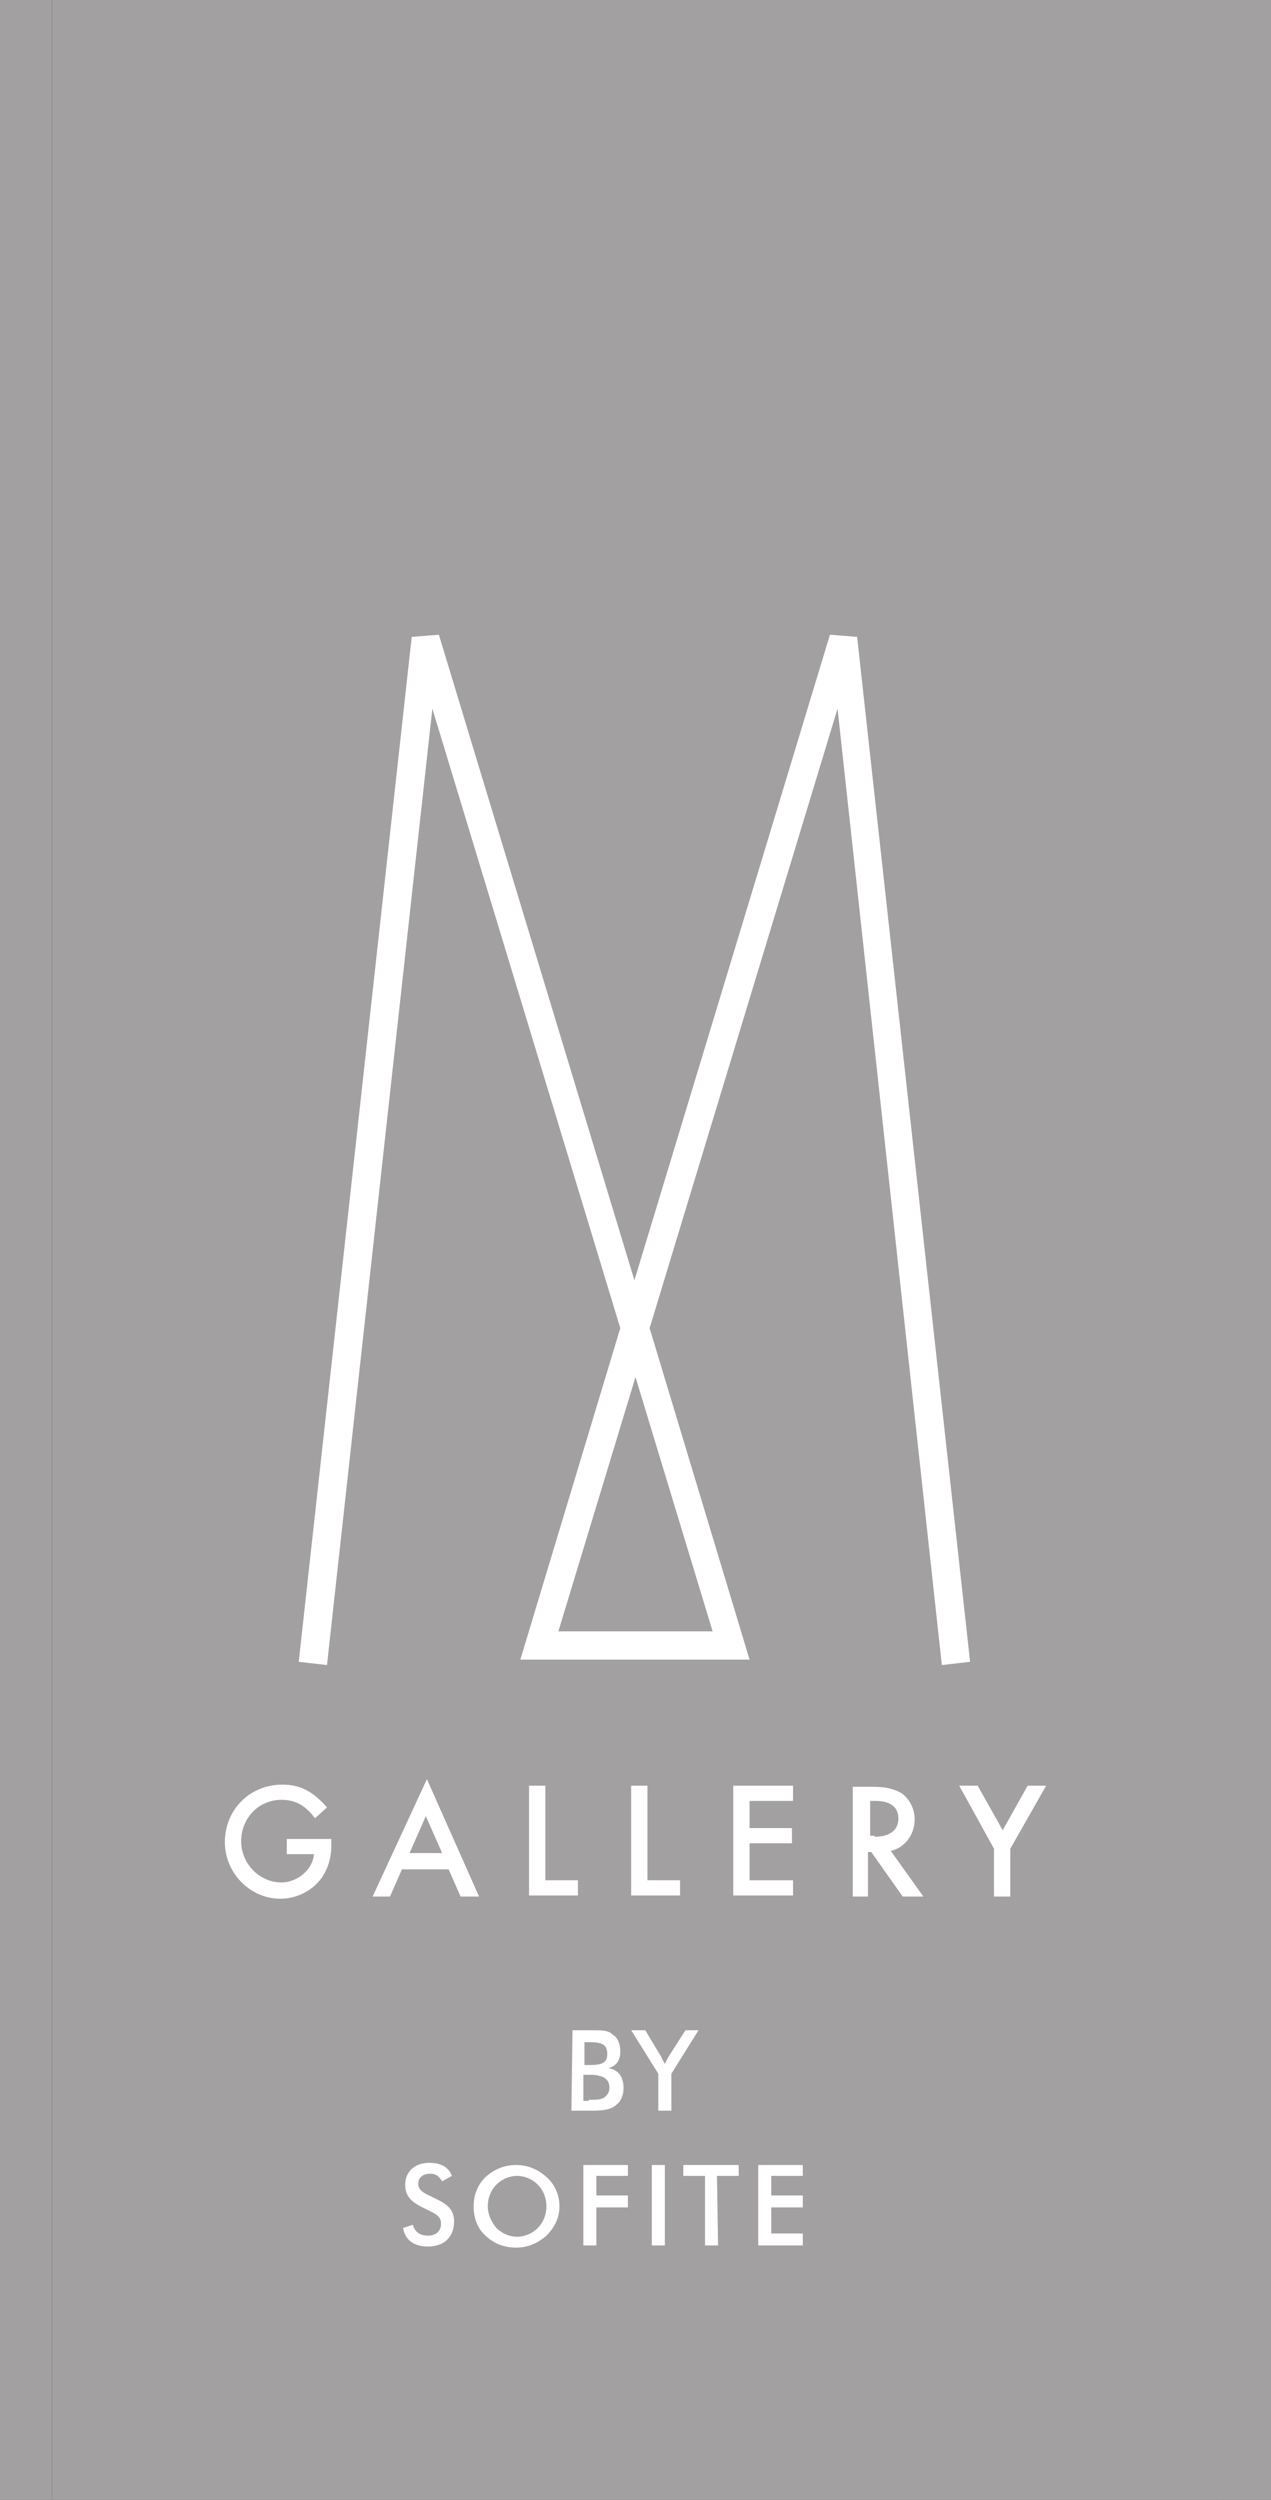<?xml version="1.0" encoding="utf-8"?>
<!-- Generator: Adobe Illustrator 25.0.0, SVG Export Plug-In . SVG Version: 6.00 Build 0)  -->
<svg version="1.1" id="Calque_1" xmlns="http://www.w3.org/2000/svg" xmlns:xlink="http://www.w3.org/1999/xlink" x="0px" y="0px"
	 viewBox="0 0 117 230" style="enable-background:new 0 0 117 230;" xml:space="preserve">
<rect x="0" y="0" width="117" height="230" fill="#333333" stroke="none"/>
<style type="text/css">
	.st0{fill:#A3A0A2;}
	.st1{fill:#FFFFFF;}
</style>
<g>
	<g>
		<g>
			<g>
				<g>
					<rect y="0" class="st0" width="4.8" height="230"/>
					<rect x="112.2" y="0" class="st0" width="4.8" height="230"/>
				</g>
			</g>
			<rect x="4.8" y="0" class="st0" width="107.5" height="230"/>
			<path class="st1" d="M30.5,169.2v0.5c0,1.3-0.3,2.2-0.9,3.1c-0.9,1.2-2.3,1.9-3.8,1.9c-2.8,0-5.1-2.4-5.1-5.2
				c0-3,2.3-5.3,5.3-5.3c1.6,0,2.8,0.6,4.1,2.1l-1.1,1c-0.9-1.2-1.8-1.7-3.1-1.7c-2.1,0-3.7,1.7-3.7,3.8s1.7,3.8,3.7,3.8
				c1.5,0,2.9-1.2,3-2.6h-2.5v-1.4L30.5,169.2L30.5,169.2z"/>
			<path class="st1" d="M37,172l-1.1,2.5h-1.6l5-10.8l4.8,10.8h-1.7l-1.1-2.5H37z M39.2,167.1l-1.5,3.4h3L39.2,167.1z"/>
			<path class="st1" d="M50.2,173h3v1.4h-4.5v-10.1h1.5V173z"/>
			<path class="st1" d="M59.6,173h3v1.4h-4.5v-10.1h1.5V173z"/>
			<path class="st1" d="M69,165.8v2.4h3.9v1.4H69v3.4h4v1.4h-5.5v-10.1H73v1.4h-4V165.8z"/>
			<path class="st1" d="M85,174.5h-1.9l-2.9-4.1h-0.3v4.1h-1.4v-10.1h1.8c1.3,0,2,0.2,2.7,0.6c0.7,0.5,1.2,1.4,1.2,2.4
				c0,1.4-0.9,2.6-2.2,2.9L85,174.5z M80.5,169c1.4,0,2.2-0.6,2.2-1.7c0-1-0.7-1.6-2.1-1.6h-0.5v3.2h0.4V169z"/>
			<path class="st1" d="M88.3,164.3H90l2.3,4.1l2.3-4.1h1.7l-3.3,5.8v4.4h-1.5v-4.4L88.3,164.3z"/>
			<path class="st1" d="M77.1,65.2l-17.3,57l9.2,30.5H47.9l9.2-30.5l-17.3-57l-9.7,88l-2.6-0.3l10.4-94.3l2.5-0.2l18,59.4l18-59.4
				l2.5,0.2l10.4,94.3l-2.6,0.3L77.1,65.2L77.1,65.2z M51.4,150.1h14.2l-7.1-23.4L51.4,150.1L51.4,150.1z"/>
		</g>
	</g>
	<g>
		<g>
			<path class="st1" d="M52.7,186.8h1.9c0.8,0,1.4,0,1.8,0.4c0.5,0.3,0.7,0.9,0.7,1.6c0,0.8-0.4,1.3-1.1,1.5
				c0.9,0.1,1.4,0.8,1.4,1.8c0,0.6-0.2,1.2-0.6,1.5c-0.5,0.5-1.2,0.6-2.3,0.6h-1.9L52.7,186.8L52.7,186.8z M54.3,190
				c1.1,0,1.6-0.2,1.6-1c0-0.9-0.5-1.1-1.6-1.1h-0.5v2.1H54.3z M54.2,193.2c0.7,0,1.1,0,1.4-0.2c0.3-0.2,0.5-0.5,0.5-0.9
				c0-0.5-0.2-0.8-0.6-1c-0.3-0.1-0.6-0.2-1-0.2c-0.1,0-0.2,0-0.4,0h-0.4v2.4h0.5V193.2z"/>
			<path class="st1" d="M60.6,190.8l-2.5-4h1.3l1.5,2.5c0,0.1,0.1,0.2,0.3,0.6c0.1-0.2,0.2-0.4,0.3-0.6l1.6-2.5h1.2l-2.5,4v3.4h-1.2
				L60.6,190.8L60.6,190.8z"/>
		</g>
		<g>
			<path class="st1" d="M38,204.7c0.2,0.7,0.7,1,1.4,1s1.2-0.4,1.2-1.1c0-0.7-0.5-0.9-1.3-1.3c-1.3-0.6-2-1.1-2-2.3s0.9-2,2.2-2
				c1.1,0,1.8,0.4,2.1,1.2l-0.9,0.5c-0.3-0.5-0.6-0.7-1.1-0.7c-0.7,0-1.1,0.4-1.1,0.9c0,0.7,0.6,0.9,1.4,1.3
				c1.3,0.6,1.9,1.1,1.9,2.2c0,1.4-0.9,2.3-2.4,2.3c-1.3,0-2.1-0.6-2.3-1.7L38,204.7z"/>
			<path class="st1" d="M50.3,205.7c-0.8,0.7-1.7,1.1-2.8,1.1s-2.1-0.4-2.8-1.1c-0.8-0.7-1.1-1.7-1.1-2.7c0-1.1,0.4-2,1.1-2.7
				c0.8-0.7,1.7-1.1,2.8-1.1s2,0.4,2.8,1.1c0.8,0.7,1.2,1.7,1.2,2.7S51.1,204.9,50.3,205.7z M49.5,201c-0.5-0.5-1.2-0.8-1.9-0.8
				s-1.4,0.3-1.9,0.8s-0.8,1.2-0.8,2c0,0.7,0.3,1.4,0.8,2c0.5,0.5,1.2,0.8,1.9,0.8s1.4-0.3,1.9-0.8s0.8-1.2,0.8-2S50,201.5,49.5,201
				z"/>
			<path class="st1" d="M53.7,199.2h4.1v1h-2.9v1.8h2.9v1.1h-2.9v3.5h-1.2L53.7,199.2L53.7,199.2z"/>
			<path class="st1" d="M60,199.2h1.2v7.4H60V199.2z"/>
			<path class="st1" d="M66.1,206.6h-1.2v-6.4h-2v-1H68v1h-2L66.1,206.6L66.1,206.6z"/>
			<path class="st1" d="M69.8,199.2h4.1v1H71v1.8h2.9v1.1H71v2.4h2.9v1.1h-4.1V199.2z"/>
			<path class="st0" d="M76.1,199.2h1.2v6.3H80v1.1h-3.9V199.2z"/>
		</g>
	</g>
</g>
</svg>
